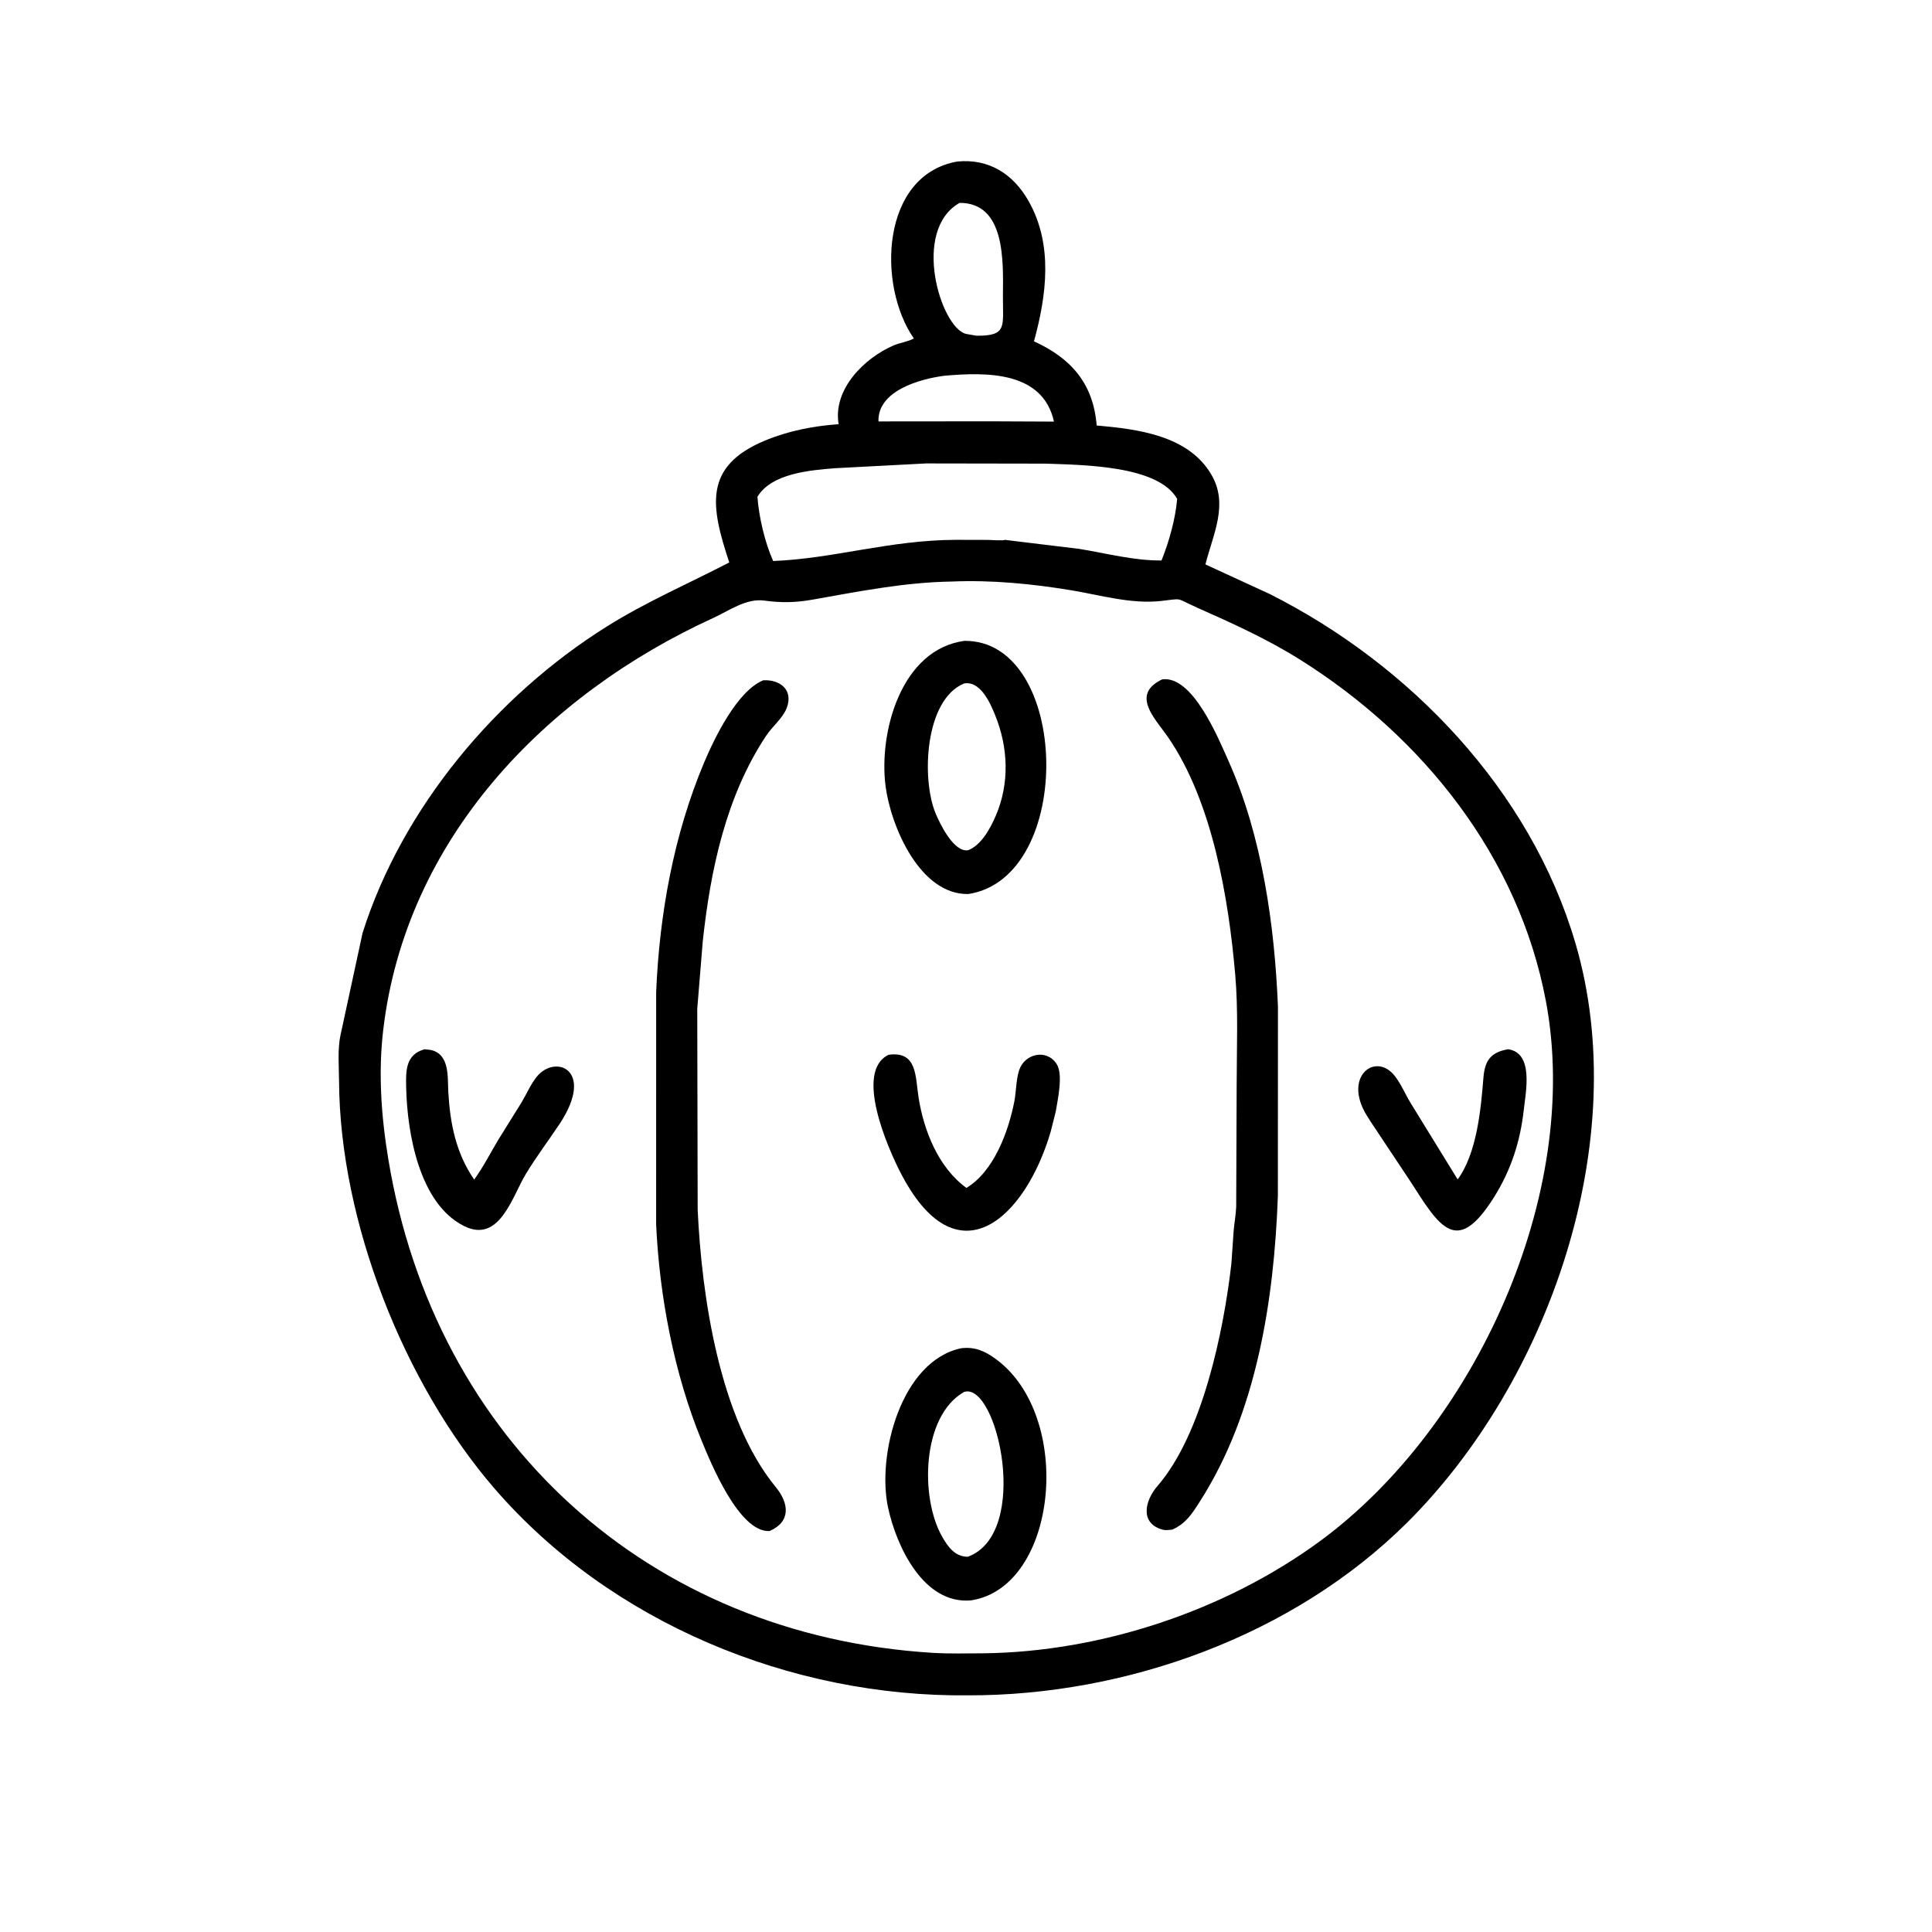 <svg version="1.1" xmlns="http://www.w3.org/2000/svg" style="display: block;" viewBox="0 0 2048 2048" width="640" height="640">
<path transform="translate(0,0)" fill="rgb(0,0,0)" d="M 1025.95 1797.13 C 838.676 1799.04 647.202 1720.28 524.094 1577.79 C 428.233 1466.84 360.292 1294.89 359.412 1146.21 C 359.323 1131.09 357.691 1112 360.963 1097.24 L 384.364 988.868 C 426.432 856.264 525.961 737.664 643.147 664.189 C 684.781 638.085 729.516 618.774 773.041 596.225 C 753.401 536.805 745.246 494.35 810.925 467.021 C 835.762 456.686 862.259 451.553 888.992 449.653 C 882.643 412.706 916.311 379.434 947.317 366.137 C 953.811 363.352 962.977 362.13 968.697 358.764 C 929.531 302.297 933.739 185.516 1014.71 171.23 C 1048.04 167.989 1073.94 184.068 1090.47 213.362 C 1116.51 259.512 1109.41 313.137 1096.05 361.815 C 1135.25 379.713 1158.95 406.378 1162.52 451.018 C 1205.93 454.922 1259.32 461.372 1283.89 502.763 C 1302.72 534.488 1285.94 566.027 1277.79 598.316 L 1345.48 629.443 C 1494.53 704.372 1622.47 837.826 1670.06 999.925 C 1731.44 1209.01 1641.86 1464.59 1491.59 1614.04 C 1371.26 1733.71 1194.15 1797.49 1025.95 1797.13 z M 1017.18 215.069 C 965.786 244.239 997.169 347.304 1024 353.937 L 1034.99 355.865 C 1068.22 356.196 1062.93 346.023 1063.15 313.322 C 1063.39 277.914 1066.19 214.821 1017.18 215.069 z M 1000.59 398.365 C 975.573 401.713 930.191 413.948 931.206 446.721 L 1049.64 446.611 L 1117.26 446.908 C 1105.41 393.526 1046.1 394.249 1000.59 398.365 z M 981.73 491.258 L 885.211 496.327 C 859.284 498.414 818.009 501.604 802.906 526.606 C 804.401 547.679 810.765 575.071 819.581 594.698 C 883.75 592.193 942.958 572.527 1012.79 572.246 L 1047.53 572.329 C 1050.28 572.357 1063.79 573.392 1065.02 572.251 L 1144.32 581.877 C 1172.74 586.544 1202.48 594.422 1231.25 594.127 C 1239.25 574.217 1245.97 550.323 1247.85 528.87 C 1227.81 493.35 1148.41 492.901 1108.34 491.469 L 981.73 491.258 z M 1008.94 616.454 C 958.831 617.246 910.594 626.933 861.469 635.618 C 843.1 638.865 828.425 639.115 810.089 636.641 C 790.955 634.059 773.009 647.318 756.1 655.052 C 577.603 736.686 430.204 889.332 406.26 1091.54 C 400.816 1137.52 404.13 1183.46 411.65 1228.93 C 461.131 1528.13 688.179 1733.43 988.326 1752.06 C 1006.41 1753.18 1024.81 1752.6 1042.93 1752.57 C 1167.73 1751 1298.85 1707.27 1399 1633.85 C 1562.78 1513.79 1677.34 1266.11 1638.7 1061.16 C 1609.89 908.375 1508.68 781.214 1378.31 699.378 C 1343.56 677.563 1307.04 661.025 1269.63 644.403 C 1244.45 633.217 1255.25 634.431 1230.24 637.115 C 1198.82 640.487 1166.51 630.841 1135.76 625.748 C 1094.17 618.861 1051.12 614.657 1008.94 616.454 z"/>
<path transform="translate(0,0)" fill="rgb(0,0,0)" d="M 1026.61 947.682 C 974.834 948.841 944.092 874.997 938.726 833.271 C 931.375 776.117 955.213 688.341 1022.43 679.333 C 1134.23 678.366 1140.26 930.01 1026.61 947.682 z M 1021.99 724.5 C 980.23 741.704 976.612 825.647 991.714 862.057 C 996.287 873.082 1011.15 904.174 1026.5 901.203 C 1040.48 895.595 1049.9 877.887 1055.57 864.722 C 1070.35 830.367 1068.8 792.421 1054.9 758.101 C 1049.73 745.322 1039.37 721.465 1021.99 724.5 z"/>
<path transform="translate(0,0)" fill="rgb(0,0,0)" d="M 1242.7 1621.44 L 1241.8 1621.53 C 1238.64 1621.86 1235.37 1622.35 1232.26 1621.47 C 1207.98 1614.64 1213.61 1590.63 1226.97 1575.23 C 1274.65 1520.24 1297.17 1410.77 1305.32 1339.55 L 1307.71 1305 C 1308.4 1296.44 1310.04 1288.02 1310.42 1279.44 L 1310.92 1149.91 C 1310.93 1111.32 1312.72 1071.62 1309.39 1033.21 C 1302.42 952.648 1285.28 849.716 1238.02 781.223 C 1224.76 762.006 1197.94 736.262 1232.04 720.13 C 1264.31 715.928 1291.23 782.009 1302.33 806.821 C 1337.85 886.199 1351.21 981.187 1354.68 1067.28 L 1354.6 1267.74 C 1350.63 1377.37 1332.32 1497.35 1271.98 1591.54 C 1263.62 1604.6 1257.12 1615.05 1242.7 1621.44 z"/>
<path transform="translate(0,0)" fill="rgb(0,0,0)" d="M 815.782 1622.98 C 783.397 1624.77 753.071 1549.89 743.467 1526.46 C 714.615 1456.07 699.032 1374.24 695.54 1298 L 695.567 1051.31 C 699.084 968.731 714.124 885.283 746.166 808.873 C 756.998 783.041 781.229 732.507 809.133 721.124 C 826.586 720.208 841.5 731.094 833.844 750.781 C 829.776 761.241 818.54 770.28 812.176 779.867 C 769.478 844.188 753.056 922.488 744.939 998.081 L 739.113 1069.44 L 739.563 1282.27 C 743.718 1372.85 762.411 1503.47 822.335 1576.37 C 836.454 1593.55 838.603 1612.98 815.782 1622.98 z"/>
<path transform="translate(0,0)" fill="rgb(0,0,0)" d="M 593.879 1190.39 C 581.784 1208.67 568.465 1226.06 557.165 1244.88 C 542.879 1268.67 529.433 1318.13 492.219 1299.8 C 444.32 1276.22 431.677 1200.87 430.556 1152.99 C 430.139 1135.2 429.827 1117.85 450.078 1112.25 L 456.5 1112.97 C 477.117 1117.4 474.308 1142.12 475.237 1157.91 C 477.212 1191.48 483.368 1222.38 502.657 1250.43 C 512.22 1237.17 519.776 1222.38 528.135 1208.33 L 552.919 1168.5 C 558.228 1159.66 562.523 1149.39 568.984 1141.38 C 588.461 1117.24 630.8 1133.5 593.879 1190.39 z"/>
<path transform="translate(0,0)" fill="rgb(0,0,0)" d="M 1452.64 1188.52 L 1448.83 1182.45 C 1423.15 1140.83 1458.4 1114.56 1478.61 1140.66 C 1485.46 1149.51 1490.01 1160.75 1495.98 1170.31 L 1545.18 1250.24 C 1565.56 1222.51 1569.87 1175.48 1572.47 1142.62 C 1573.88 1124.81 1579.75 1115.44 1598.65 1112.24 C 1626.05 1116.14 1617.4 1157.27 1615.28 1176.42 C 1611.59 1209.91 1601.71 1240.44 1583.74 1269.05 C 1544.44 1331.59 1526.52 1301.59 1495.19 1252.52 L 1452.64 1188.52 z"/>
<path transform="translate(0,0)" fill="rgb(0,0,0)" d="M 1119.19 1178.06 L 1113.84 1199.39 C 1087.04 1291.35 1014.06 1360.04 953.948 1241.81 C 941.578 1217.48 905.185 1135.92 941.901 1118.12 C 972.45 1113.86 970.236 1141.21 973.688 1163.22 C 979.226 1198.52 994.707 1237.69 1024.47 1259.23 C 1053.58 1241.64 1068.91 1199.7 1075.17 1167.91 C 1077.28 1157.18 1076.98 1144.55 1080.39 1134.29 C 1086.08 1117.18 1109.1 1111.35 1119.95 1127.67 C 1127.34 1138.77 1121.2 1165.49 1119.19 1178.06 z"/>
<path transform="translate(0,0)" fill="rgb(0,0,0)" d="M 1029.43 1696.45 C 978.685 1701.04 950.077 1638.63 941.355 1597.95 C 929.394 1542.15 955.178 1442.81 1018.76 1429.21 C 1033.07 1427.41 1043.67 1432 1055.07 1440.23 C 1138.88 1500.76 1121.59 1682.31 1029.43 1696.45 z M 1022 1475.5 C 977.129 1500.9 975.08 1587.38 998.64 1628.82 C 1004.9 1639.83 1012.41 1650.28 1025.97 1650.22 C 1093.41 1625.21 1056.99 1464.29 1022 1475.5 z"/>
</svg>